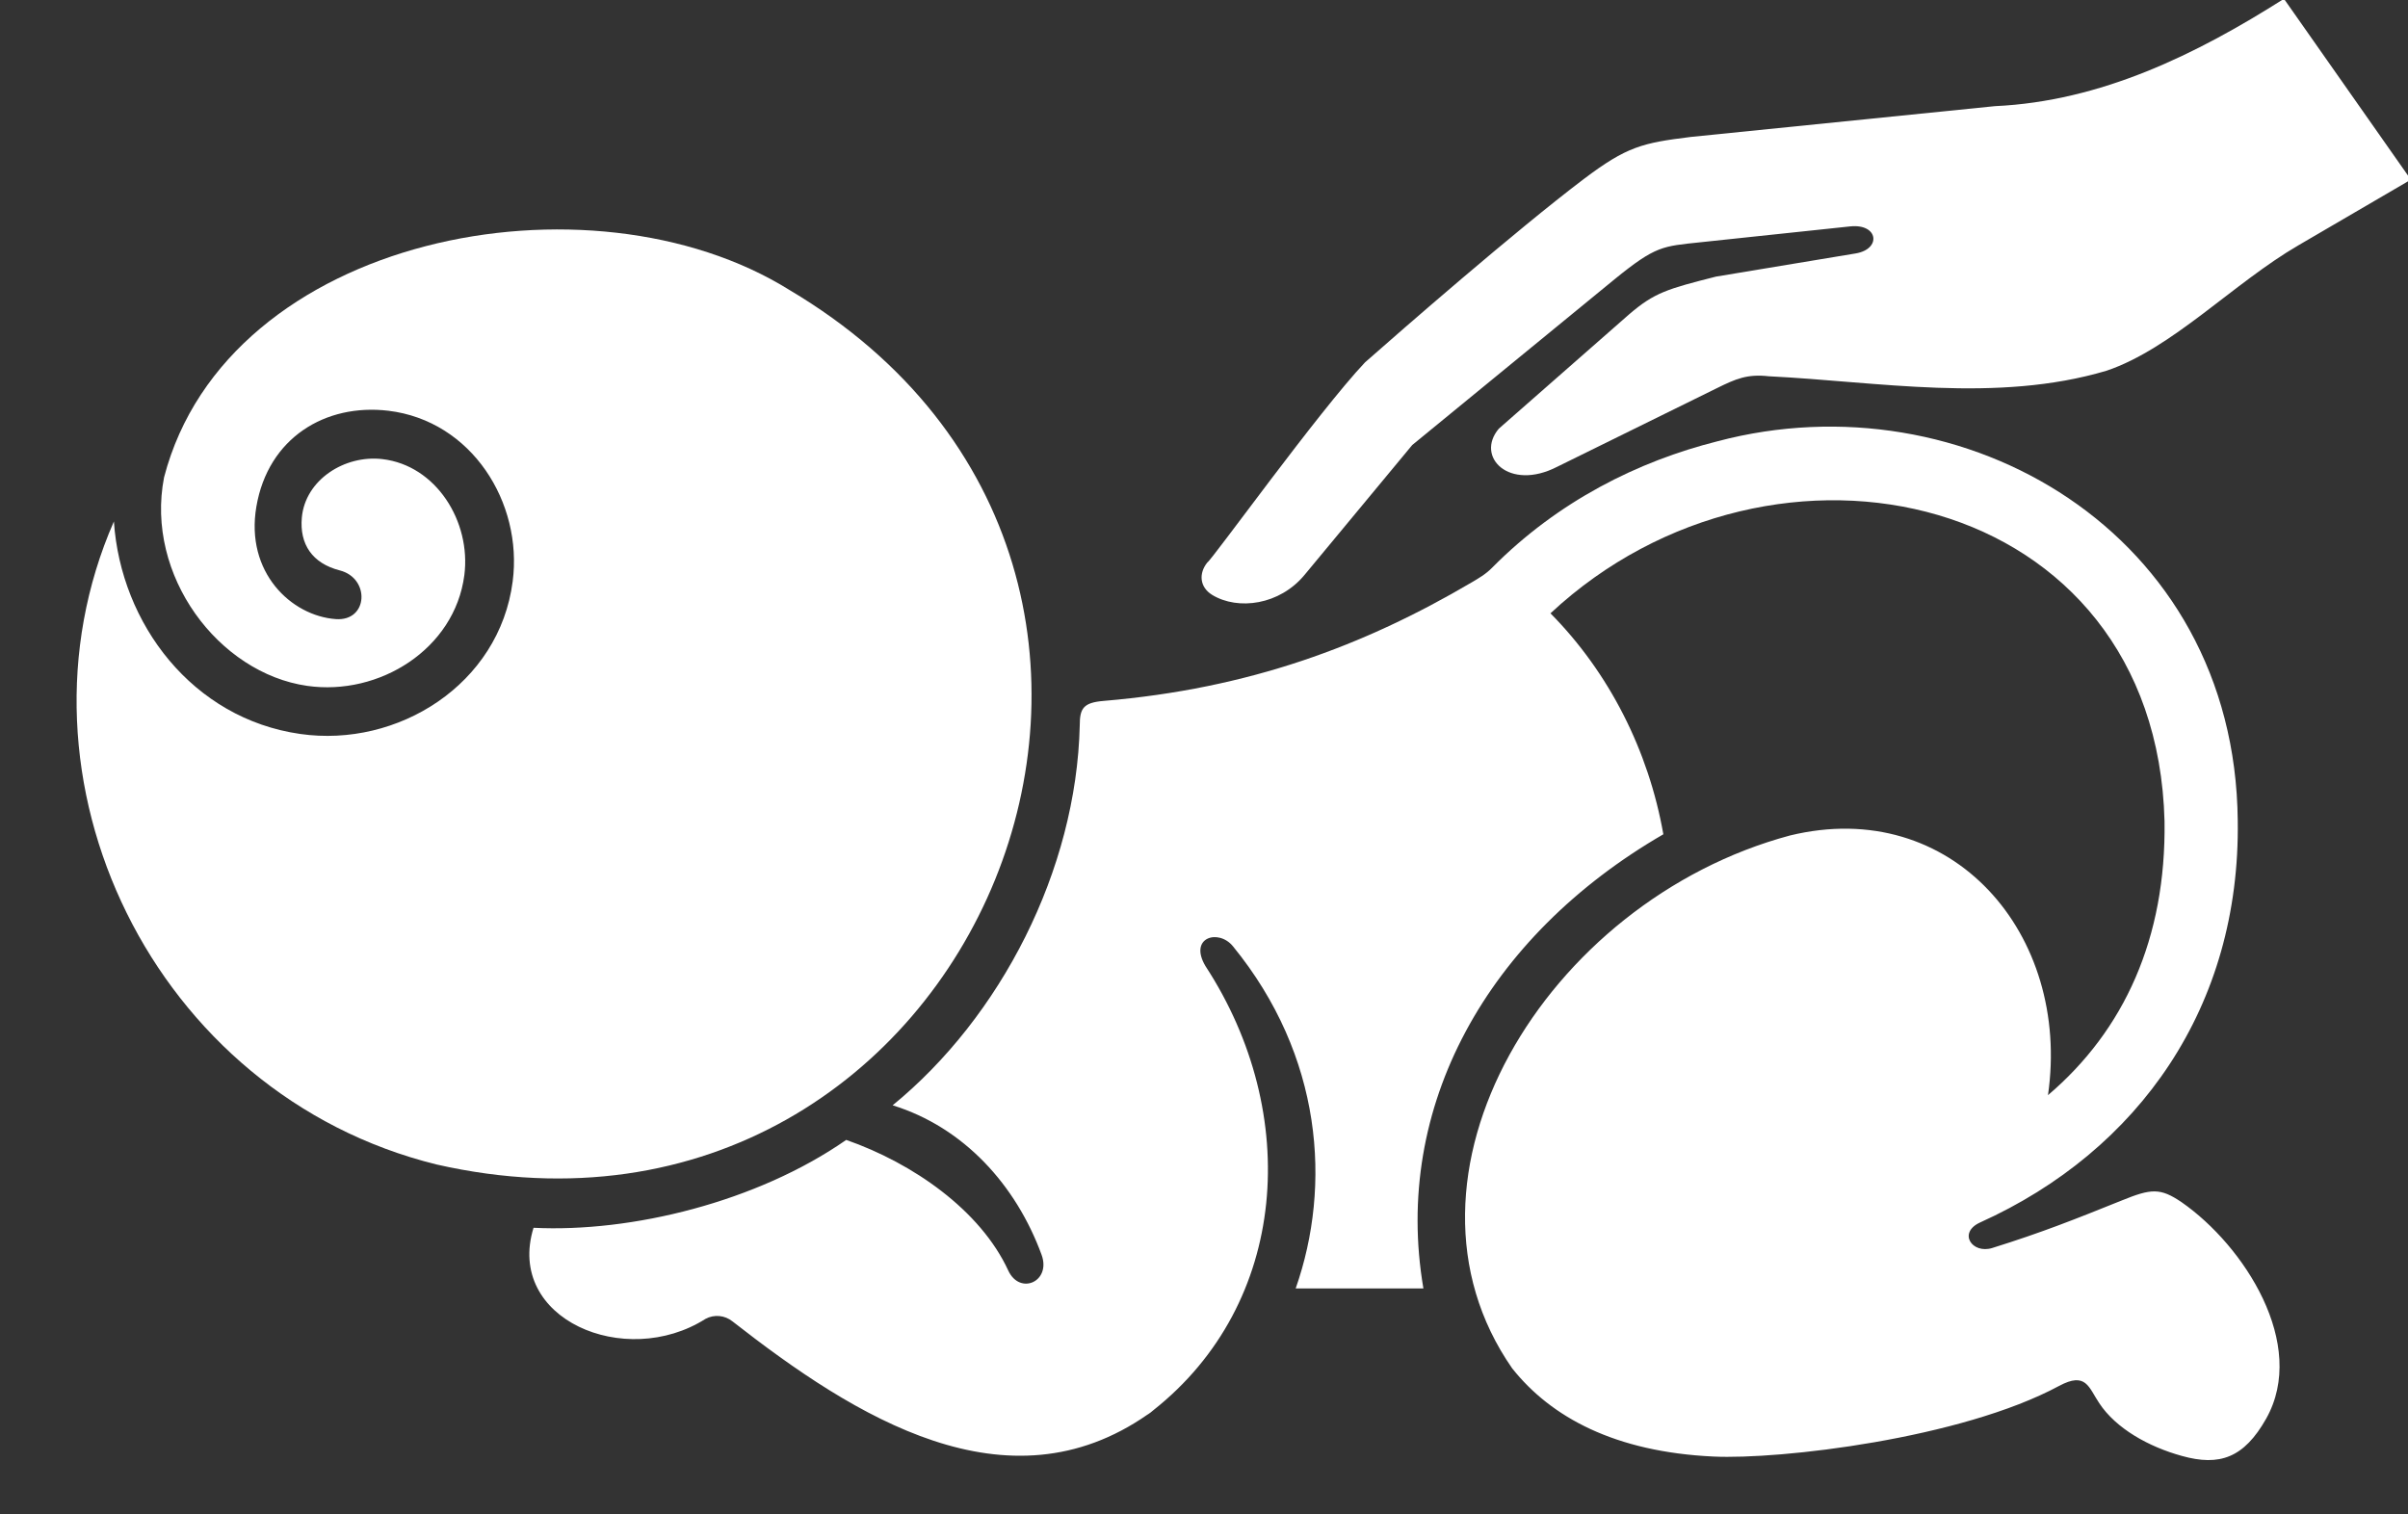 <?xml version="1.0" encoding="UTF-8" standalone="no"?><svg xmlns="http://www.w3.org/2000/svg" xmlns:xlink="http://www.w3.org/1999/xlink" fill="#ffffff" height="51.5" preserveAspectRatio="xMidYMid meet" version="1" viewBox="2.7 20.2 81.9 51.5" width="81.9" zoomAndPan="magnify"><rect x="2.7" y="20.2" width="81.9" height="51.5" fill="#333333" stroke="none"/><g id="change1_1"><path clip-rule="evenodd" d="M29.548,30.062c16.312,9.68,6.339,33.907-11.995,29.749 C7.906,57.437,2.748,46.674,6.574,37.937c0.235,3.489,2.677,6.708,6.339,7.229c3.313,0.475,6.771-1.683,7.224-5.188 c0.349-2.676-1.391-5.468-4.233-5.807c-2.131-0.251-4.084,0.916-4.485,3.265c-0.38,2.229,1.183,3.713,2.704,3.823 c1.104,0.079,1.171-1.391,0.135-1.656c-0.937-0.24-1.375-0.891-1.292-1.801c0.12-1.287,1.464-2.136,2.74-1.985 c1.828,0.213,3.021,2.125,2.787,3.948c-0.328,2.516-2.896,4.115-5.344,3.765c-3.016-0.431-5.518-3.758-4.869-7.093 C10.43,28.187,22.774,25.841,29.548,30.062z" fill-rule="evenodd"/></g><g id="change1_2"><path clip-rule="evenodd" d="M61.126,35.207c-2.719,0.683-5.437,2.043-7.676,4.303 c-0.219,0.224-0.459,0.359-0.688,0.495c-3.688,2.172-7.588,3.62-12.521,4.036c-0.692,0.057-0.817,0.251-0.817,0.828 c-0.112,4.938-2.697,9.93-6.364,12.928c2.421,0.749,4.197,2.713,5.067,5.088c0.329,0.907-0.739,1.385-1.135,0.532 c-0.948-2.053-3.245-3.652-5.511-4.443c-3.03,2.109-7.299,3.154-10.635,2.989c-0.958,3.103,3.115,4.834,5.848,3.099 c0.297-0.161,0.661-0.125,0.923,0.088c4.171,3.262,9.337,6.5,14.12,3.161c0.004,0,0.004,0.005,0.004,0 c0.063-0.041,0.125-0.088,0.183-0.14c4.599-3.635,5.052-10.09,1.776-15.109c-0.582-0.979,0.443-1.276,0.932-0.677 c3.048,3.729,3.365,8.136,2.136,11.641h4.344c-1.055-6.177,2.167-11.974,8.161-15.448c-0.502-2.846-1.842-5.495-3.839-7.516 c7.594-7.08,20.6-4.191,20.885,7.073c0.057,3.973-1.369,7.109-3.964,9.317c0.788-5.477-3.257-10.175-8.776-8.833 c-8.319,2.234-13.973,11.621-9.448,18.125c1.328,1.672,3.506,2.843,6.839,3c2.267,0.109,8.423-0.604,11.761-2.401 c0.921-0.495,1.005,0.047,1.369,0.588c0.568,0.86,1.677,1.48,2.807,1.792c1.287,0.36,2.115,0.068,2.871-1.271 c1.416-2.525-0.75-5.879-2.88-7.36c-0.729-0.495-1.037-0.463-2.037-0.057c-1.552,0.625-2.713,1.089-4.401,1.615 c-0.687,0.213-1.181-0.52-0.411-0.869c5.411-2.443,8.855-7.355,8.76-13.677C78.71,38.291,69.465,33.005,61.126,35.207z" fill-rule="evenodd"/></g><g id="change1_3"><path clip-rule="evenodd" d="M80.381,20.16l4.317,6.151l-3.828,2.235c-2.203,1.281-4.297,3.516-6.525,4.265 c-3.743,1.111-7.777,0.37-11.485,0.188c-0.735-0.083-1.124,0.088-1.771,0.407l-5.427,2.672c-1.636,0.841-2.795-0.339-1.984-1.297 l4.427-3.885c0.864-0.745,1.312-0.869,2.959-1.287l4.744-0.787c0.891-0.145,0.781-1.02-0.177-0.921l-5.109,0.541 c-1.271,0.136-1.505,0.115-2.905,1.255l-6.885,5.641l-3.661,4.416c-0.849,1.027-2.261,1.215-3.141,0.683 c-0.432-0.265-0.464-0.735-0.167-1.104c0.146-0.072,3.793-5.146,5.364-6.807c1.204-1.063,5.12-4.48,7.439-6.235 c1.468-1.109,1.995-1.229,3.635-1.432l10.349-1.048C74.158,23.645,77.394,22.055,80.381,20.16z" fill-rule="evenodd"/></g></svg>